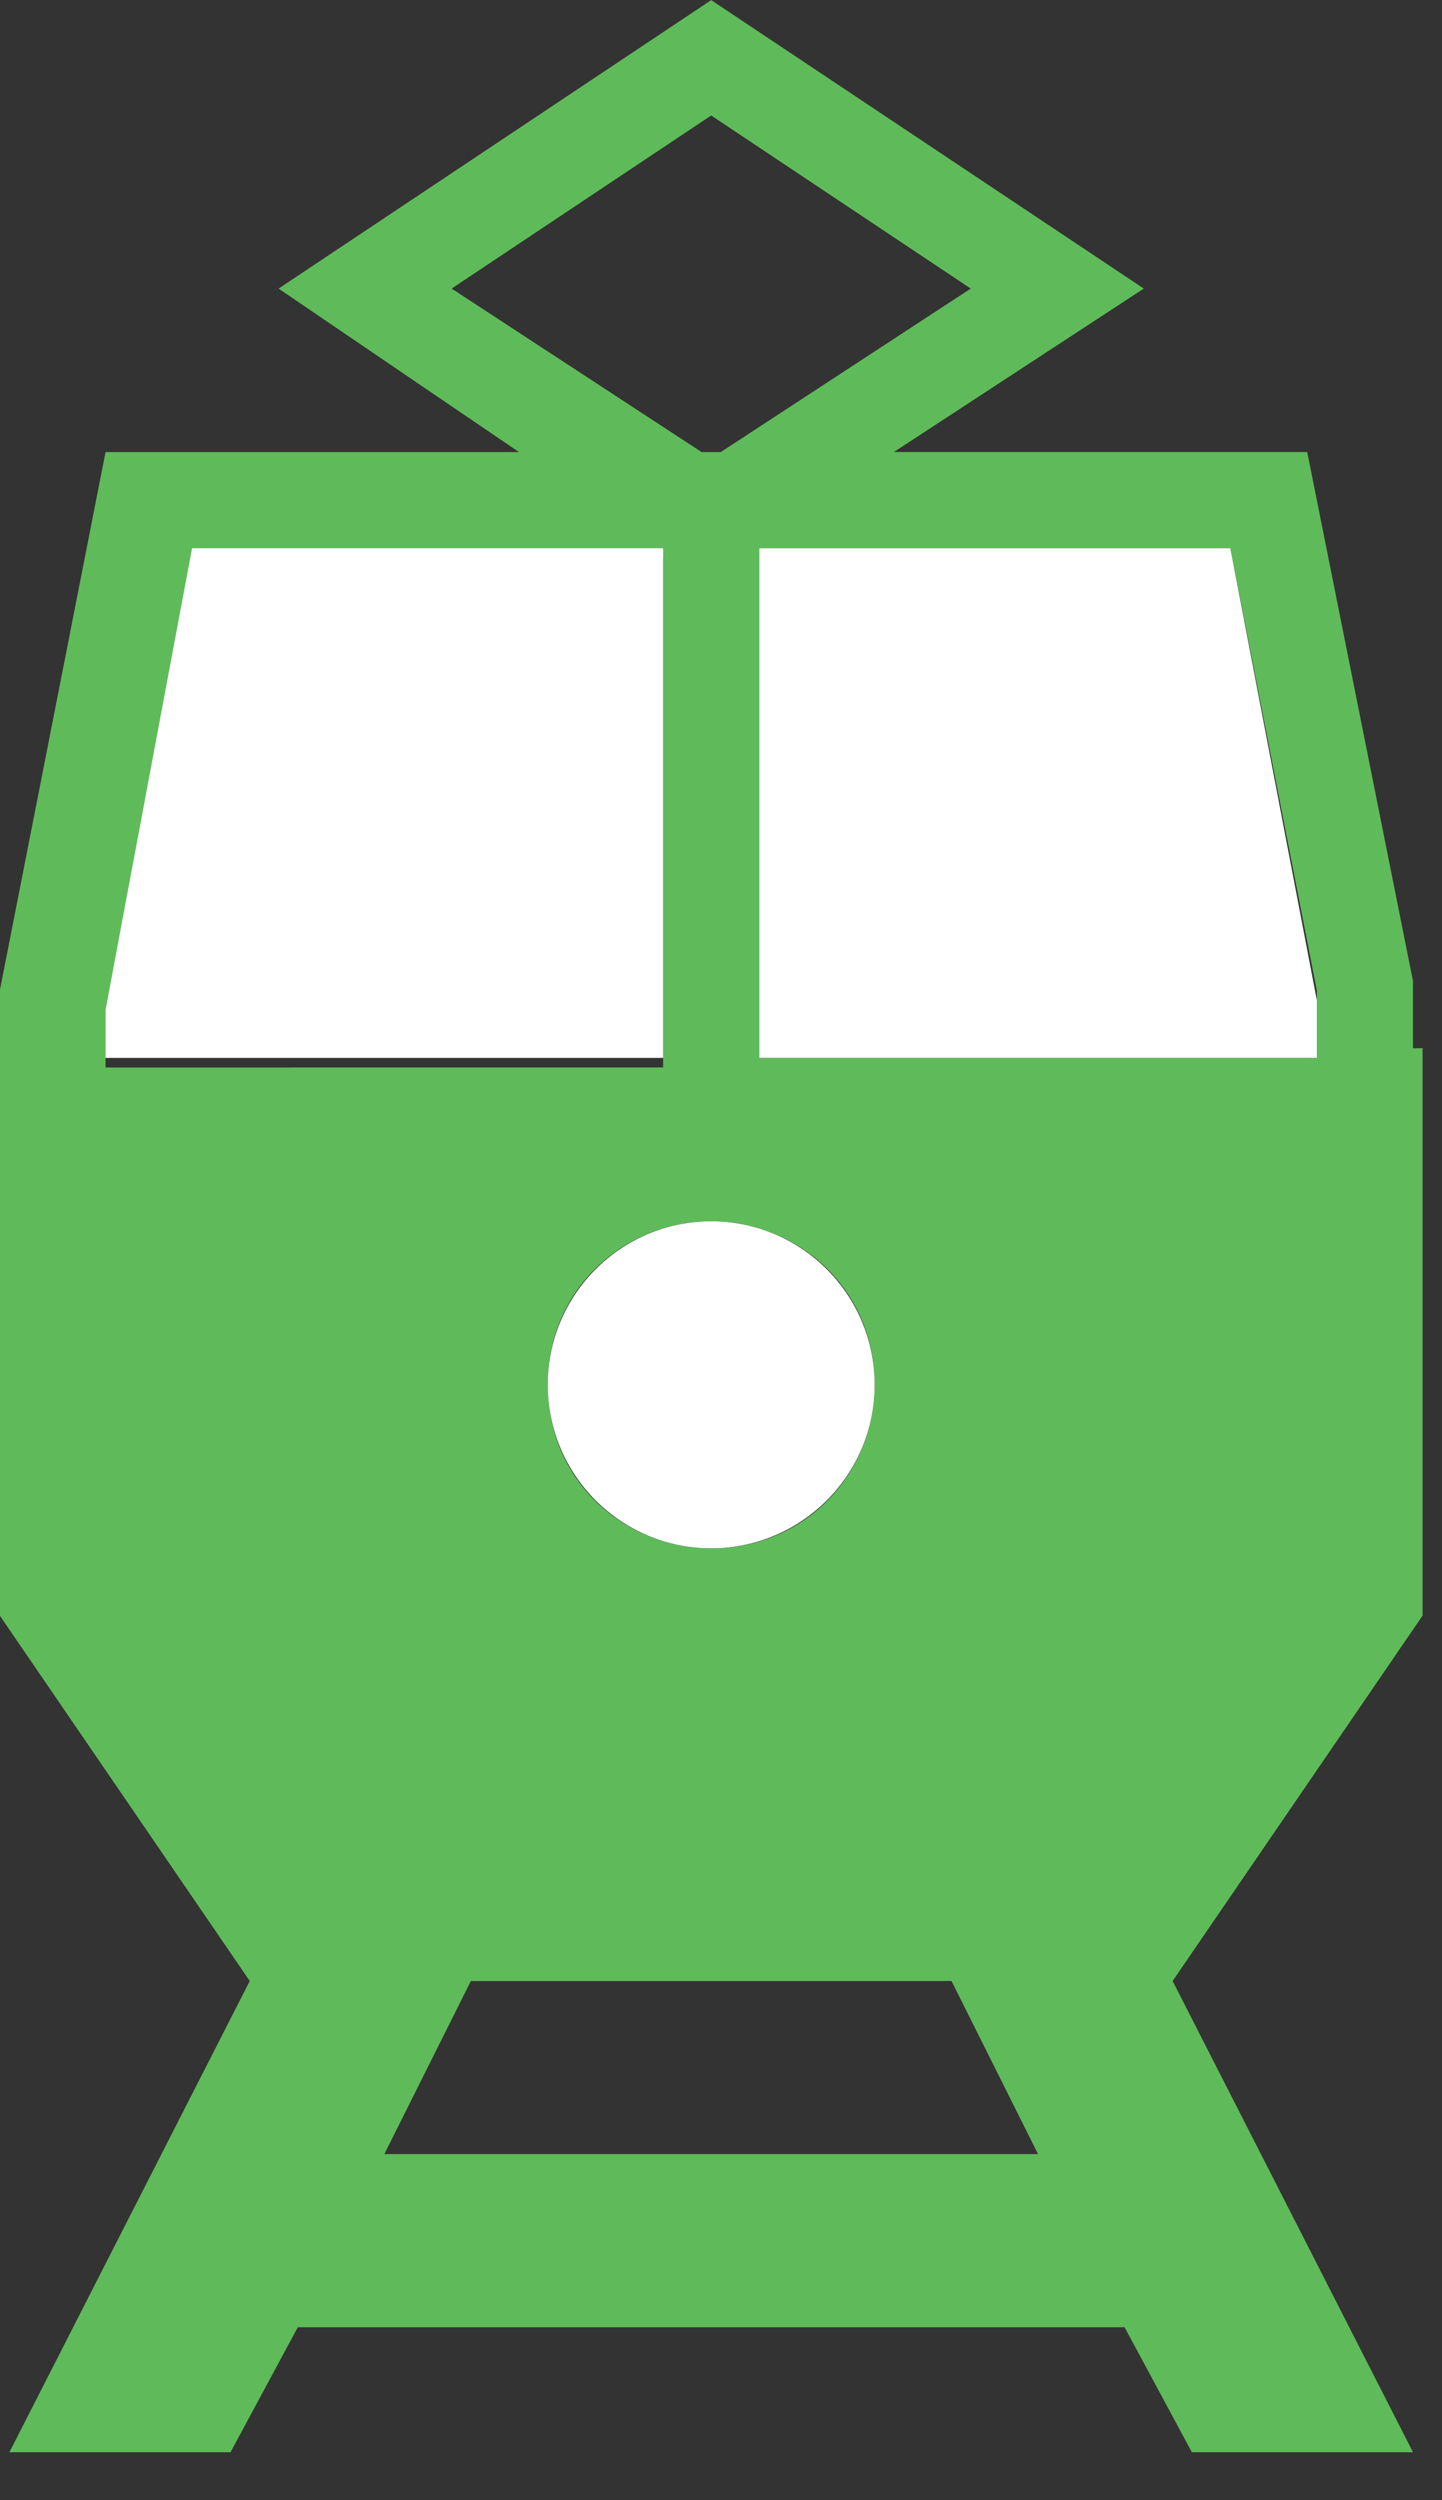 <svg width="15" height="26" xmlns="http://www.w3.org/2000/svg" xmlns:xlink="http://www.w3.org/1999/xlink" enable-background="new 0 0 15 26" xml:space="preserve"><rect width="100%" height="100%" fill="#333333" stroke="none"/><rect id="backgroundrect" width="100%" height="100%" x="0" y="0" fill="none" stroke="none"/><g class="currentLayer" style=""><title>Layer 1</title><polygon id="XMLID_11_" fill="none" points="4.898,20.601 3.998,22.401 10.798,22.401 9.898,20.601 " class=""/><polygon id="XMLID_10_" fill="none" points="10.098,3.001 7.398,1.201 4.698,3.001 7.298,4.701 7.498,4.701 " class=""/><path fill="#5FBB59" d="M14.698,10.901 L14.698,10.901 l0,-0.7 l-1.1,-5.5 H9.298 L11.898,3.001 l-4.5,-3 L2.898,3.001 l2.5,1.7 H1.098 l-1.1,5.6 v0.6 V16.801 l2.6,3.8 l-2.5,4.9 h2.3 l0.7,-1.3 h8.6 l0.7,1.3 h2.3 l-2.5,-4.9 l2.6,-3.8 V10.901 zM7.398,12.701 c0.9,0 1.7,0.7 1.7,1.7 c0,0.9 -0.7,1.7 -1.7,1.7 c-0.9,0 -1.7,-0.7 -1.7,-1.7 C5.698,13.401 6.498,12.701 7.398,12.701 zM4.698,3.001 l2.7,-1.8 l2.7,1.8 L7.498,4.701 H7.298 L4.698,3.001 zM1.098,11.001 l0,-0.5 l0.9,-4.7 H6.898 v5.3 H1.098 zM3.998,22.401 L4.898,20.601 H9.898 l0.9,1.8 H3.998 zM13.698,11.001 H7.898 V5.701 h4.9 l0.9,4.6 V11.001 z" id="svg_1" class=""/><polygon id="XMLID_3_" fill="#FFFFFF" points="7.898,5.701 7.898,11.001 13.698,11.001 13.698,10.401 12.798,5.701 " class=""/><polygon id="XMLID_2_" fill="#FFFFFF" points="6.898,5.701 1.998,5.701 1.098,10.501 1.098,11.001 6.898,11.001 " class=""/><circle id="XMLID_1_" fill="#FFFFFF" cx="7.398" cy="14.401" r="1.7" class=""/></g></svg>